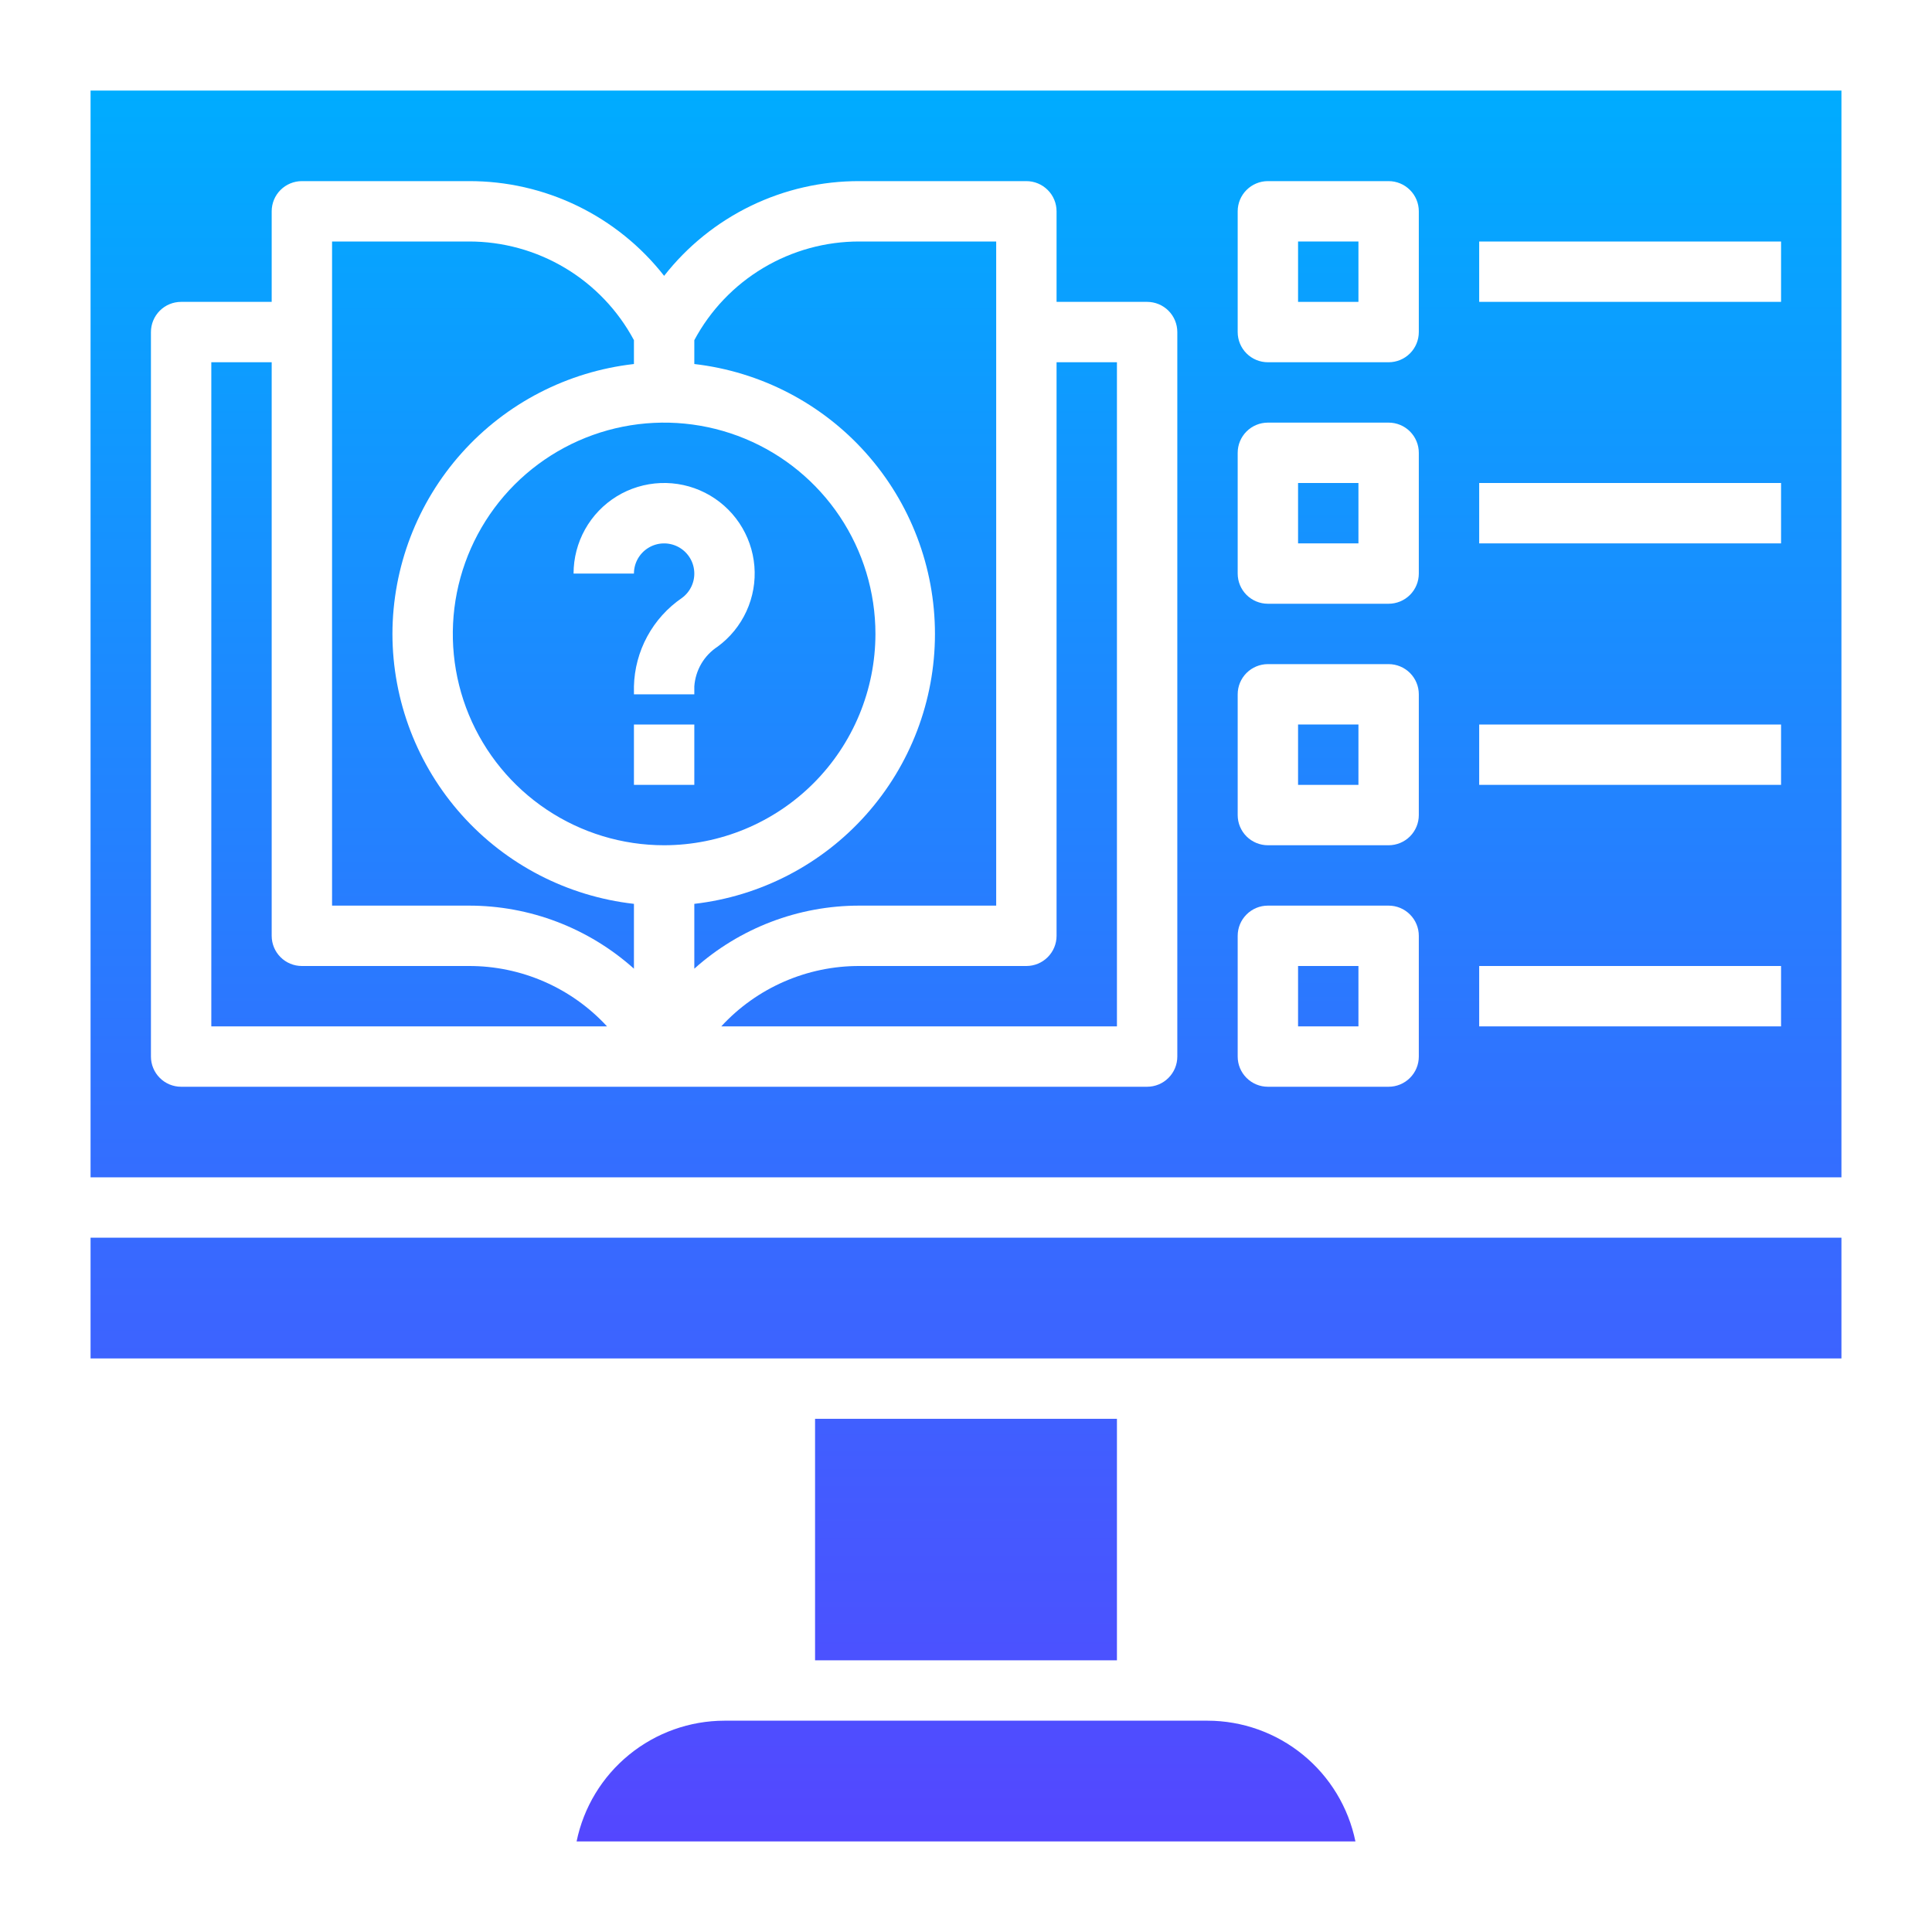 <svg width="72" height="72" viewBox="0 0 72 72" fill="none" xmlns="http://www.w3.org/2000/svg">
<path d="M37.125 33.75V9H32.031C30.768 8.997 29.528 9.338 28.444 9.985C27.359 10.633 26.471 11.563 25.875 12.677V13.566C28.344 13.851 30.622 15.032 32.275 16.887C33.929 18.742 34.843 21.14 34.843 23.625C34.843 26.11 33.929 28.508 32.275 30.363C30.622 32.218 28.344 33.4 25.875 33.684V36.1C27.567 34.584 29.759 33.747 32.031 33.75H37.125Z" fill="url(#paint0_linear_56377_11166)"/>
<path d="M48.375 27H50.625V29.25H48.375V27Z" fill="url(#paint1_linear_56377_11166)"/>
<path d="M48.375 36H50.625V38.25H48.375V36Z" fill="url(#paint2_linear_56377_11166)"/>
<path d="M39.375 34.875C39.375 35.173 39.257 35.459 39.045 35.67C38.834 35.882 38.548 36 38.25 36H32.031C31.063 35.997 30.105 36.196 29.219 36.583C28.332 36.97 27.535 37.538 26.88 38.25H41.625V13.5H39.375V34.875Z" fill="url(#paint3_linear_56377_11166)"/>
<path d="M32.625 23.625C32.625 22.067 32.163 20.545 31.298 19.25C30.433 17.955 29.203 16.945 27.764 16.349C26.325 15.753 24.741 15.598 23.214 15.901C21.686 16.205 20.283 16.955 19.181 18.056C18.08 19.158 17.33 20.561 17.026 22.089C16.723 23.616 16.878 25.2 17.474 26.639C18.07 28.078 19.08 29.308 20.375 30.173C21.67 31.038 23.192 31.5 24.75 31.5C26.838 31.498 28.84 30.667 30.316 29.191C31.792 27.715 32.623 25.713 32.625 23.625ZM25.875 29.25H23.625V27H25.875V29.25ZM26.744 24.098C26.494 24.261 26.286 24.479 26.135 24.736C25.985 24.994 25.896 25.282 25.875 25.579V25.875H23.625V25.579C23.641 24.927 23.811 24.289 24.122 23.716C24.433 23.143 24.876 22.652 25.414 22.284C25.569 22.171 25.693 22.019 25.773 21.844C25.853 21.669 25.887 21.477 25.871 21.285C25.856 21.094 25.792 20.909 25.684 20.749C25.577 20.59 25.431 20.46 25.26 20.373C25.088 20.286 24.897 20.244 24.705 20.252C24.513 20.259 24.326 20.316 24.162 20.417C23.998 20.517 23.863 20.658 23.768 20.826C23.674 20.994 23.625 21.183 23.625 21.375H21.375C21.375 20.798 21.523 20.231 21.804 19.727C22.086 19.223 22.492 18.8 22.983 18.498C23.475 18.196 24.036 18.026 24.613 18.002C25.189 17.979 25.762 18.103 26.276 18.364C26.791 18.625 27.23 19.014 27.552 19.493C27.873 19.972 28.067 20.525 28.114 21.1C28.161 21.675 28.059 22.253 27.819 22.777C27.579 23.302 27.209 23.757 26.744 24.098Z" fill="url(#paint4_linear_56377_11166)"/>
<path d="M45 64.125H27C25.704 64.126 24.448 64.575 23.443 65.395C22.439 66.214 21.748 67.355 21.488 68.625H50.513C50.252 67.355 49.561 66.214 48.557 65.395C47.552 64.575 46.296 64.126 45 64.125Z" fill="url(#paint5_linear_56377_11166)"/>
<path d="M30.375 52.875H41.625V61.875H30.375V52.875Z" fill="url(#paint6_linear_56377_11166)"/>
<path d="M11.25 36C10.952 36 10.665 35.882 10.454 35.67C10.243 35.459 10.125 35.173 10.125 34.875V13.5H7.875V38.25H22.622C21.966 37.538 21.169 36.97 20.282 36.583C19.395 36.196 18.437 35.997 17.469 36H11.25Z" fill="url(#paint7_linear_56377_11166)"/>
<path d="M14.625 23.625C14.629 21.136 15.548 18.735 17.208 16.88C18.867 15.025 21.152 13.846 23.625 13.566V12.677C23.029 11.563 22.141 10.633 21.056 9.985C19.972 9.338 18.732 8.997 17.469 9H12.375V33.75H17.469C19.741 33.747 21.933 34.584 23.625 36.1V33.684C21.152 33.404 18.867 32.225 17.208 30.37C15.548 28.515 14.629 26.114 14.625 23.625Z" fill="url(#paint8_linear_56377_11166)"/>
<path d="M3.375 46.125H68.625V50.625H3.375V46.125Z" fill="url(#paint9_linear_56377_11166)"/>
<path d="M48.375 18H50.625V20.25H48.375V18Z" fill="url(#paint10_linear_56377_11166)"/>
<path d="M3.375 3.375V43.875H68.625V3.375H3.375ZM43.875 39.375C43.875 39.673 43.757 39.959 43.545 40.17C43.334 40.382 43.048 40.5 42.75 40.5H6.75C6.452 40.5 6.165 40.382 5.955 40.17C5.744 39.959 5.625 39.673 5.625 39.375V12.375C5.625 12.077 5.744 11.79 5.955 11.579C6.165 11.368 6.452 11.25 6.75 11.25H10.125V7.875C10.125 7.577 10.243 7.29 10.454 7.08C10.665 6.869 10.952 6.75 11.25 6.75H17.469C18.871 6.745 20.256 7.06 21.518 7.672C22.78 8.284 23.886 9.176 24.75 10.28C25.614 9.176 26.72 8.284 27.982 7.672C29.244 7.06 30.629 6.745 32.031 6.75H38.25C38.548 6.75 38.834 6.869 39.045 7.08C39.257 7.29 39.375 7.577 39.375 7.875V11.25H42.75C43.048 11.25 43.334 11.368 43.545 11.579C43.757 11.79 43.875 12.077 43.875 12.375V39.375ZM52.875 39.375C52.875 39.673 52.757 39.959 52.545 40.17C52.334 40.382 52.048 40.5 51.75 40.5H47.25C46.952 40.5 46.666 40.382 46.455 40.17C46.243 39.959 46.125 39.673 46.125 39.375V34.875C46.125 34.577 46.243 34.291 46.455 34.08C46.666 33.868 46.952 33.75 47.25 33.75H51.75C52.048 33.75 52.334 33.868 52.545 34.08C52.757 34.291 52.875 34.577 52.875 34.875V39.375ZM52.875 30.375C52.875 30.673 52.757 30.959 52.545 31.171C52.334 31.381 52.048 31.5 51.75 31.5H47.25C46.952 31.5 46.666 31.381 46.455 31.171C46.243 30.959 46.125 30.673 46.125 30.375V25.875C46.125 25.577 46.243 25.291 46.455 25.079C46.666 24.869 46.952 24.75 47.25 24.75H51.75C52.048 24.75 52.334 24.869 52.545 25.079C52.757 25.291 52.875 25.577 52.875 25.875V30.375ZM52.875 21.375C52.875 21.673 52.757 21.959 52.545 22.171C52.334 22.381 52.048 22.5 51.75 22.5H47.25C46.952 22.5 46.666 22.381 46.455 22.171C46.243 21.959 46.125 21.673 46.125 21.375V16.875C46.125 16.577 46.243 16.291 46.455 16.079C46.666 15.868 46.952 15.75 47.25 15.75H51.75C52.048 15.75 52.334 15.868 52.545 16.079C52.757 16.291 52.875 16.577 52.875 16.875V21.375ZM52.875 12.375C52.875 12.673 52.757 12.96 52.545 13.171C52.334 13.382 52.048 13.5 51.75 13.5H47.25C46.952 13.5 46.666 13.382 46.455 13.171C46.243 12.96 46.125 12.673 46.125 12.375V7.875C46.125 7.577 46.243 7.29 46.455 7.08C46.666 6.869 46.952 6.75 47.25 6.75H51.75C52.048 6.75 52.334 6.869 52.545 7.08C52.757 7.29 52.875 7.577 52.875 7.875V12.375ZM66.375 38.25H55.125V36H66.375V38.25ZM66.375 29.25H55.125V27H66.375V29.25ZM66.375 20.25H55.125V18H66.375V20.25ZM66.375 11.25H55.125V9H66.375V11.25Z" fill="url(#paint11_linear_56377_11166)"/>
<path d="M48.375 9H50.625V11.25H48.375V9Z" fill="url(#paint12_linear_56377_11166)"/>
<defs>
<linearGradient id="paint0_linear_56377_11166" x1="36" y1="3.375" x2="36" y2="68.625" gradientUnits="userSpaceOnUse">
<stop stop-color="#00ACFF"/>
<stop offset="1" stop-color="#5447FF"/>
</linearGradient>
<linearGradient id="paint1_linear_56377_11166" x1="36" y1="3.375" x2="36" y2="68.625" gradientUnits="userSpaceOnUse">
<stop stop-color="#00ACFF"/>
<stop offset="1" stop-color="#5447FF"/>
</linearGradient>
<linearGradient id="paint2_linear_56377_11166" x1="36" y1="3.375" x2="36" y2="68.625" gradientUnits="userSpaceOnUse">
<stop stop-color="#00ACFF"/>
<stop offset="1" stop-color="#5447FF"/>
</linearGradient>
<linearGradient id="paint3_linear_56377_11166" x1="36" y1="3.375" x2="36" y2="68.625" gradientUnits="userSpaceOnUse">
<stop stop-color="#00ACFF"/>
<stop offset="1" stop-color="#5447FF"/>
</linearGradient>
<linearGradient id="paint4_linear_56377_11166" x1="36" y1="3.375" x2="36" y2="68.625" gradientUnits="userSpaceOnUse">
<stop stop-color="#00ACFF"/>
<stop offset="1" stop-color="#5447FF"/>
</linearGradient>
<linearGradient id="paint5_linear_56377_11166" x1="36" y1="3.375" x2="36" y2="68.625" gradientUnits="userSpaceOnUse">
<stop stop-color="#00ACFF"/>
<stop offset="1" stop-color="#5447FF"/>
</linearGradient>
<linearGradient id="paint6_linear_56377_11166" x1="36" y1="3.375" x2="36" y2="68.625" gradientUnits="userSpaceOnUse">
<stop stop-color="#00ACFF"/>
<stop offset="1" stop-color="#5447FF"/>
</linearGradient>
<linearGradient id="paint7_linear_56377_11166" x1="36" y1="3.375" x2="36" y2="68.625" gradientUnits="userSpaceOnUse">
<stop stop-color="#00ACFF"/>
<stop offset="1" stop-color="#5447FF"/>
</linearGradient>
<linearGradient id="paint8_linear_56377_11166" x1="36" y1="3.375" x2="36" y2="68.625" gradientUnits="userSpaceOnUse">
<stop stop-color="#00ACFF"/>
<stop offset="1" stop-color="#5447FF"/>
</linearGradient>
<linearGradient id="paint9_linear_56377_11166" x1="36" y1="3.375" x2="36" y2="68.625" gradientUnits="userSpaceOnUse">
<stop stop-color="#00ACFF"/>
<stop offset="1" stop-color="#5447FF"/>
</linearGradient>
<linearGradient id="paint10_linear_56377_11166" x1="36" y1="3.375" x2="36" y2="68.625" gradientUnits="userSpaceOnUse">
<stop stop-color="#00ACFF"/>
<stop offset="1" stop-color="#5447FF"/>
</linearGradient>
<linearGradient id="paint11_linear_56377_11166" x1="36" y1="3.375" x2="36" y2="68.625" gradientUnits="userSpaceOnUse">
<stop stop-color="#00ACFF"/>
<stop offset="1" stop-color="#5447FF"/>
</linearGradient>
<linearGradient id="paint12_linear_56377_11166" x1="36" y1="3.375" x2="36" y2="68.625" gradientUnits="userSpaceOnUse">
<stop stop-color="#00ACFF"/>
<stop offset="1" stop-color="#5447FF"/>
</linearGradient>
</defs>
</svg>
